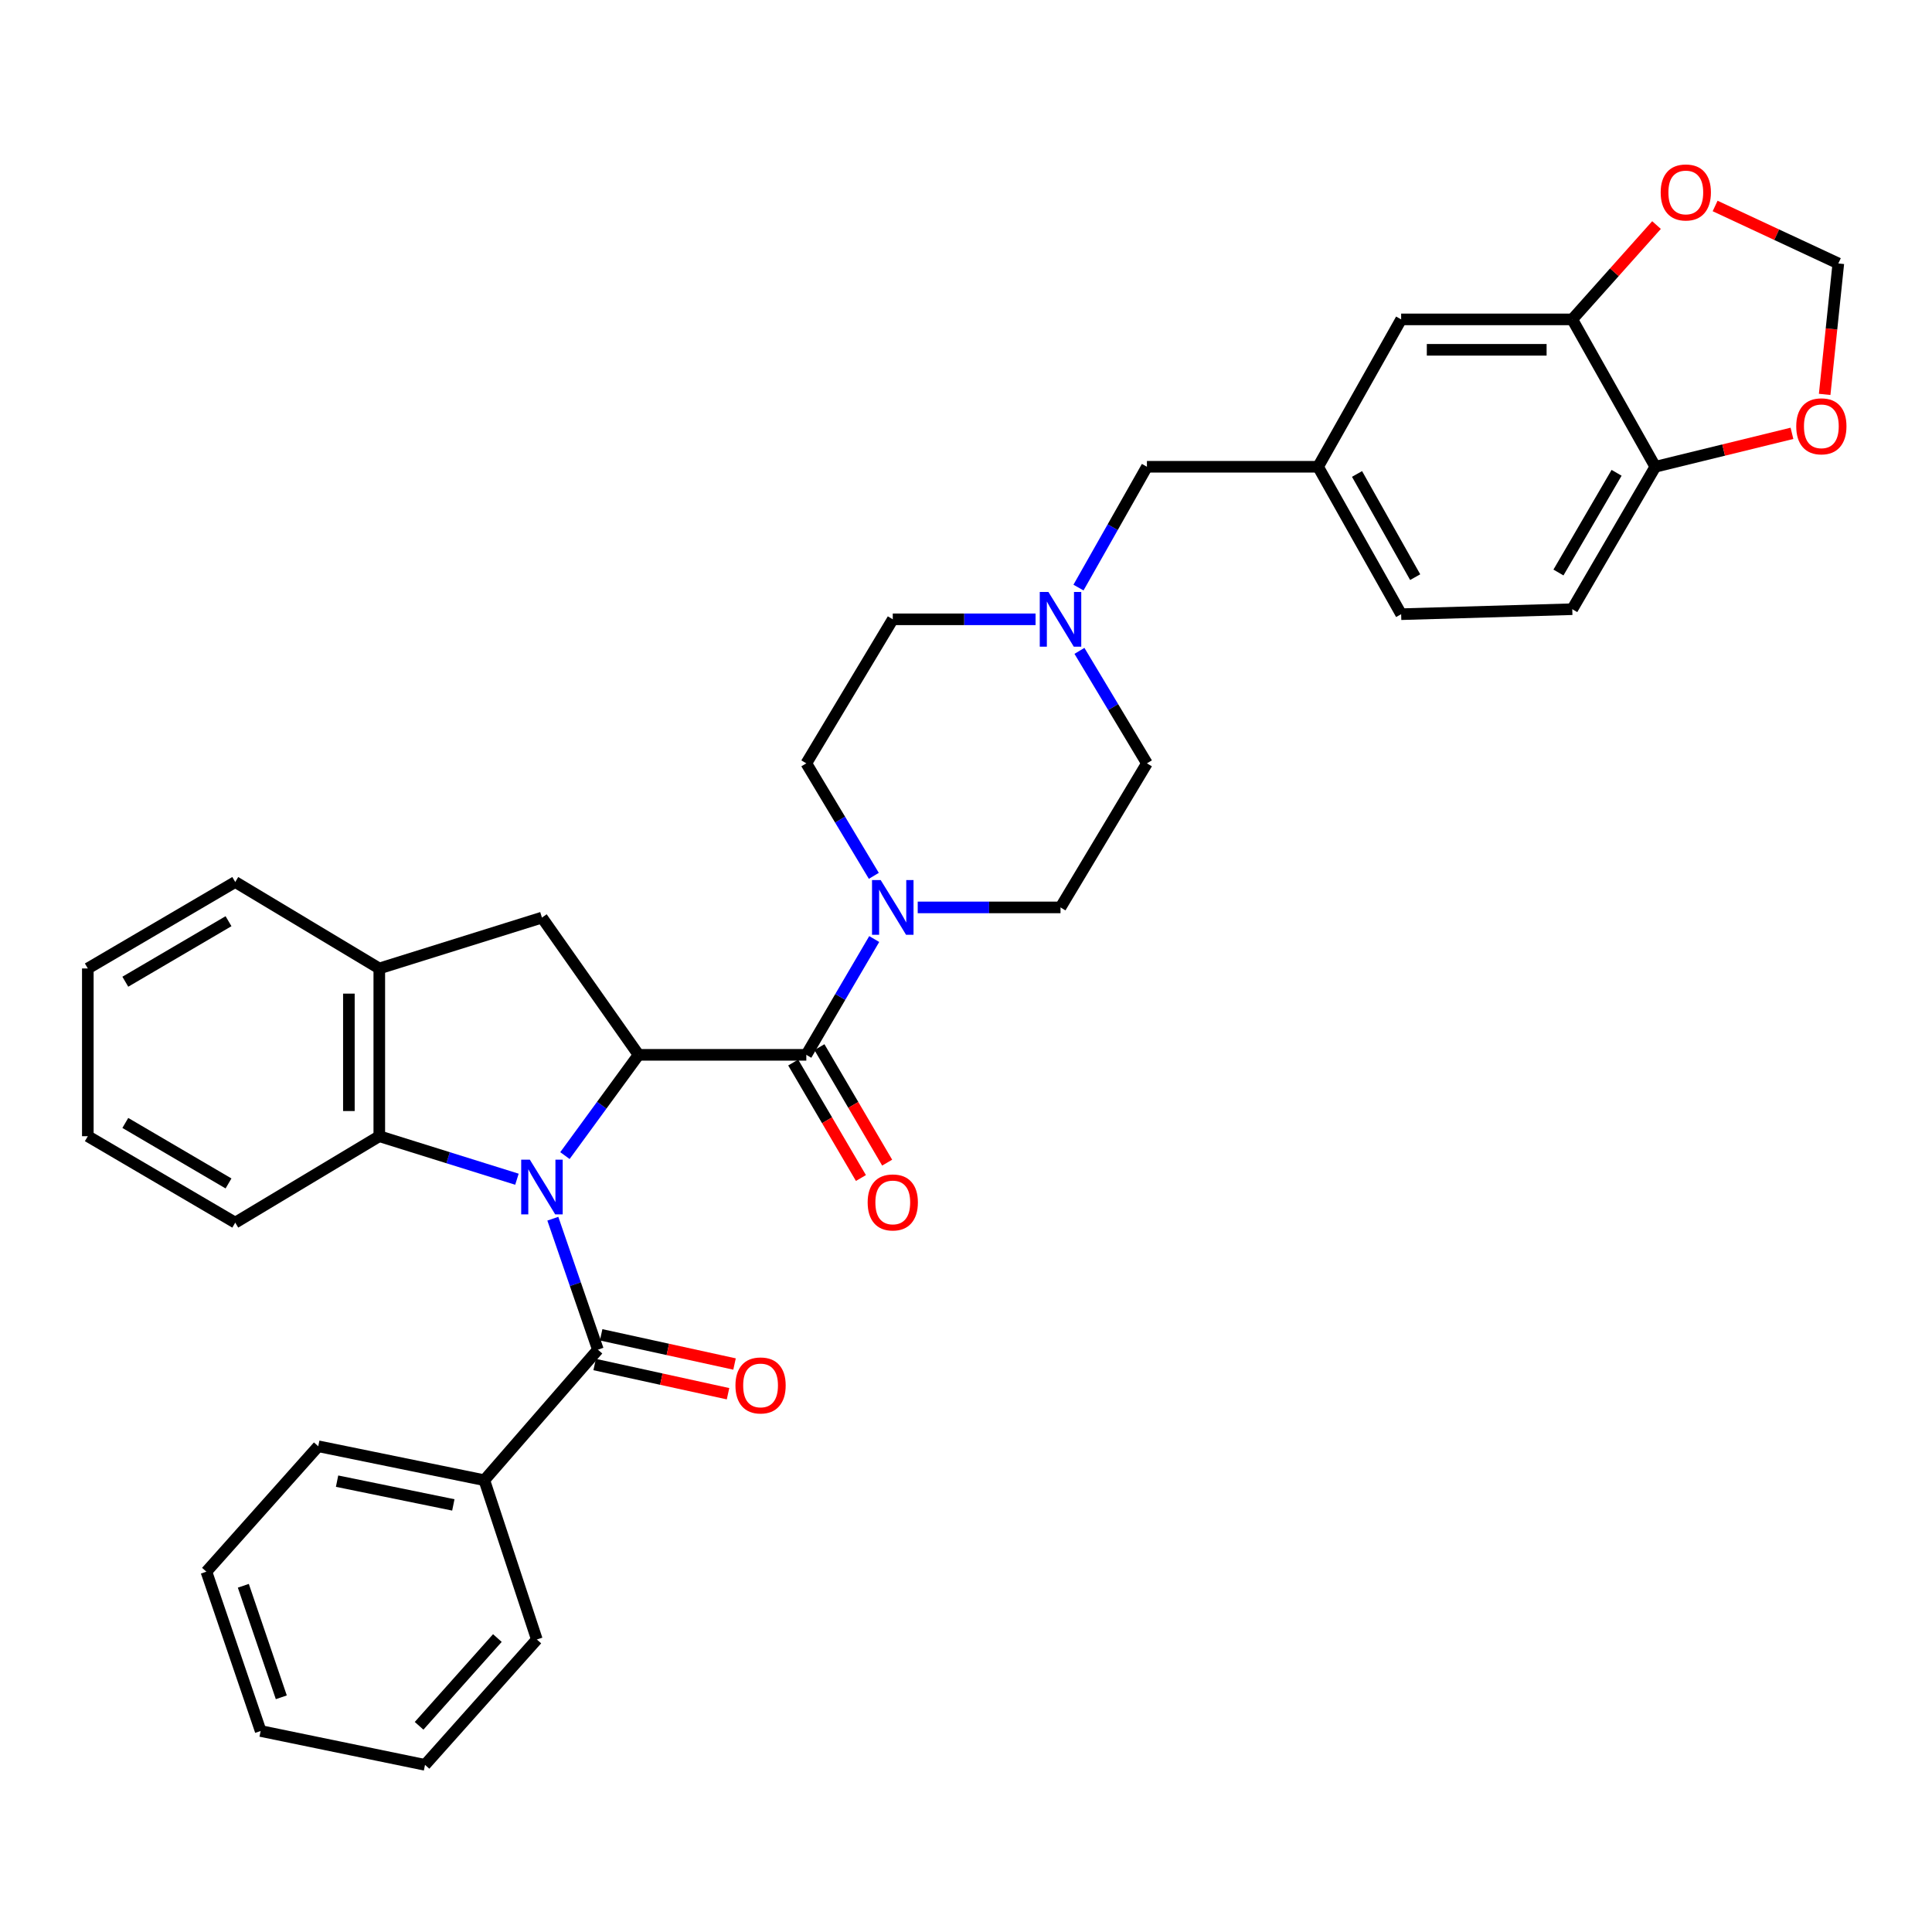 <?xml version='1.0' encoding='iso-8859-1'?>
<svg version='1.1' baseProfile='full'
              xmlns='http://www.w3.org/2000/svg'
                      xmlns:rdkit='http://www.rdkit.org/xml'
                      xmlns:xlink='http://www.w3.org/1999/xlink'
                  xml:space='preserve'
width='1000px' height='1000px' viewBox='0 0 1000 1000'>
<!-- END OF HEADER -->
<rect style='opacity:1.0;fill:#FFFFFF;stroke:none' width='1000' height='1000' x='0' y='0'> </rect>
<path class='bond-0' d='M 292.407,598.134 L 311.464,572.058' style='fill:none;fill-rule:evenodd;stroke:#0000FF;stroke-width:6px;stroke-linecap:butt;stroke-linejoin:miter;stroke-opacity:1' />
<path class='bond-0' d='M 311.464,572.058 L 330.522,545.983' style='fill:none;fill-rule:evenodd;stroke:#000000;stroke-width:6px;stroke-linecap:butt;stroke-linejoin:miter;stroke-opacity:1' />
<path class='bond-2' d='M 286.147,630.798 L 297.81,664.695' style='fill:none;fill-rule:evenodd;stroke:#0000FF;stroke-width:6px;stroke-linecap:butt;stroke-linejoin:miter;stroke-opacity:1' />
<path class='bond-2' d='M 297.81,664.695 L 309.473,698.591' style='fill:none;fill-rule:evenodd;stroke:#000000;stroke-width:6px;stroke-linecap:butt;stroke-linejoin:miter;stroke-opacity:1' />
<path class='bond-3' d='M 267.564,610.366 L 231.943,599.233' style='fill:none;fill-rule:evenodd;stroke:#0000FF;stroke-width:6px;stroke-linecap:butt;stroke-linejoin:miter;stroke-opacity:1' />
<path class='bond-3' d='M 231.943,599.233 L 196.322,588.099' style='fill:none;fill-rule:evenodd;stroke:#000000;stroke-width:6px;stroke-linecap:butt;stroke-linejoin:miter;stroke-opacity:1' />
<path class='bond-1' d='M 330.522,545.983 L 417.35,545.983' style='fill:none;fill-rule:evenodd;stroke:#000000;stroke-width:6px;stroke-linecap:butt;stroke-linejoin:miter;stroke-opacity:1' />
<path class='bond-5' d='M 330.522,545.983 L 280.509,474.948' style='fill:none;fill-rule:evenodd;stroke:#000000;stroke-width:6px;stroke-linecap:butt;stroke-linejoin:miter;stroke-opacity:1' />
<path class='bond-4' d='M 417.35,545.983 L 434.924,516.015' style='fill:none;fill-rule:evenodd;stroke:#000000;stroke-width:6px;stroke-linecap:butt;stroke-linejoin:miter;stroke-opacity:1' />
<path class='bond-4' d='M 434.924,516.015 L 452.497,486.047' style='fill:none;fill-rule:evenodd;stroke:#0000FF;stroke-width:6px;stroke-linecap:butt;stroke-linejoin:miter;stroke-opacity:1' />
<path class='bond-12' d='M 410.561,549.965 L 428.088,579.853' style='fill:none;fill-rule:evenodd;stroke:#000000;stroke-width:6px;stroke-linecap:butt;stroke-linejoin:miter;stroke-opacity:1' />
<path class='bond-12' d='M 428.088,579.853 L 445.614,609.741' style='fill:none;fill-rule:evenodd;stroke:#FF0000;stroke-width:6px;stroke-linecap:butt;stroke-linejoin:miter;stroke-opacity:1' />
<path class='bond-12' d='M 424.139,542.002 L 441.666,571.891' style='fill:none;fill-rule:evenodd;stroke:#000000;stroke-width:6px;stroke-linecap:butt;stroke-linejoin:miter;stroke-opacity:1' />
<path class='bond-12' d='M 441.666,571.891 L 459.193,601.779' style='fill:none;fill-rule:evenodd;stroke:#FF0000;stroke-width:6px;stroke-linecap:butt;stroke-linejoin:miter;stroke-opacity:1' />
<path class='bond-11' d='M 307.79,706.28 L 342.311,713.834' style='fill:none;fill-rule:evenodd;stroke:#000000;stroke-width:6px;stroke-linecap:butt;stroke-linejoin:miter;stroke-opacity:1' />
<path class='bond-11' d='M 342.311,713.834 L 376.832,721.389' style='fill:none;fill-rule:evenodd;stroke:#FF0000;stroke-width:6px;stroke-linecap:butt;stroke-linejoin:miter;stroke-opacity:1' />
<path class='bond-11' d='M 311.155,690.903 L 345.676,698.457' style='fill:none;fill-rule:evenodd;stroke:#000000;stroke-width:6px;stroke-linecap:butt;stroke-linejoin:miter;stroke-opacity:1' />
<path class='bond-11' d='M 345.676,698.457 L 380.197,706.012' style='fill:none;fill-rule:evenodd;stroke:#FF0000;stroke-width:6px;stroke-linecap:butt;stroke-linejoin:miter;stroke-opacity:1' />
<path class='bond-14' d='M 309.473,698.591 L 250.689,766.154' style='fill:none;fill-rule:evenodd;stroke:#000000;stroke-width:6px;stroke-linecap:butt;stroke-linejoin:miter;stroke-opacity:1' />
<path class='bond-6' d='M 196.322,588.099 L 196.322,501.271' style='fill:none;fill-rule:evenodd;stroke:#000000;stroke-width:6px;stroke-linecap:butt;stroke-linejoin:miter;stroke-opacity:1' />
<path class='bond-6' d='M 180.581,575.075 L 180.581,514.295' style='fill:none;fill-rule:evenodd;stroke:#000000;stroke-width:6px;stroke-linecap:butt;stroke-linejoin:miter;stroke-opacity:1' />
<path class='bond-25' d='M 196.322,588.099 L 121.763,632.838' style='fill:none;fill-rule:evenodd;stroke:#000000;stroke-width:6px;stroke-linecap:butt;stroke-linejoin:miter;stroke-opacity:1' />
<path class='bond-17' d='M 475.008,469.675 L 511.963,469.675' style='fill:none;fill-rule:evenodd;stroke:#0000FF;stroke-width:6px;stroke-linecap:butt;stroke-linejoin:miter;stroke-opacity:1' />
<path class='bond-17' d='M 511.963,469.675 L 548.917,469.675' style='fill:none;fill-rule:evenodd;stroke:#000000;stroke-width:6px;stroke-linecap:butt;stroke-linejoin:miter;stroke-opacity:1' />
<path class='bond-18' d='M 452.296,453.341 L 434.823,424.224' style='fill:none;fill-rule:evenodd;stroke:#0000FF;stroke-width:6px;stroke-linecap:butt;stroke-linejoin:miter;stroke-opacity:1' />
<path class='bond-18' d='M 434.823,424.224 L 417.35,395.107' style='fill:none;fill-rule:evenodd;stroke:#000000;stroke-width:6px;stroke-linecap:butt;stroke-linejoin:miter;stroke-opacity:1' />
<path class='bond-34' d='M 280.509,474.948 L 196.322,501.271' style='fill:none;fill-rule:evenodd;stroke:#000000;stroke-width:6px;stroke-linecap:butt;stroke-linejoin:miter;stroke-opacity:1' />
<path class='bond-26' d='M 196.322,501.271 L 121.763,456.523' style='fill:none;fill-rule:evenodd;stroke:#000000;stroke-width:6px;stroke-linecap:butt;stroke-linejoin:miter;stroke-opacity:1' />
<path class='bond-7' d='M 536.007,320.557 L 499.052,320.557' style='fill:none;fill-rule:evenodd;stroke:#0000FF;stroke-width:6px;stroke-linecap:butt;stroke-linejoin:miter;stroke-opacity:1' />
<path class='bond-7' d='M 499.052,320.557 L 462.098,320.557' style='fill:none;fill-rule:evenodd;stroke:#000000;stroke-width:6px;stroke-linecap:butt;stroke-linejoin:miter;stroke-opacity:1' />
<path class='bond-20' d='M 558.224,304.128 L 575.936,272.863' style='fill:none;fill-rule:evenodd;stroke:#0000FF;stroke-width:6px;stroke-linecap:butt;stroke-linejoin:miter;stroke-opacity:1' />
<path class='bond-20' d='M 575.936,272.863 L 593.648,241.599' style='fill:none;fill-rule:evenodd;stroke:#000000;stroke-width:6px;stroke-linecap:butt;stroke-linejoin:miter;stroke-opacity:1' />
<path class='bond-37' d='M 558.718,336.89 L 576.183,365.999' style='fill:none;fill-rule:evenodd;stroke:#0000FF;stroke-width:6px;stroke-linecap:butt;stroke-linejoin:miter;stroke-opacity:1' />
<path class='bond-37' d='M 576.183,365.999 L 593.648,395.107' style='fill:none;fill-rule:evenodd;stroke:#000000;stroke-width:6px;stroke-linecap:butt;stroke-linejoin:miter;stroke-opacity:1' />
<path class='bond-8' d='M 813.801,165.317 L 725.233,165.317' style='fill:none;fill-rule:evenodd;stroke:#000000;stroke-width:6px;stroke-linecap:butt;stroke-linejoin:miter;stroke-opacity:1' />
<path class='bond-8' d='M 800.516,181.058 L 738.518,181.058' style='fill:none;fill-rule:evenodd;stroke:#000000;stroke-width:6px;stroke-linecap:butt;stroke-linejoin:miter;stroke-opacity:1' />
<path class='bond-10' d='M 813.801,165.317 L 835.607,140.905' style='fill:none;fill-rule:evenodd;stroke:#000000;stroke-width:6px;stroke-linecap:butt;stroke-linejoin:miter;stroke-opacity:1' />
<path class='bond-10' d='M 835.607,140.905 L 857.413,116.494' style='fill:none;fill-rule:evenodd;stroke:#FF0000;stroke-width:6px;stroke-linecap:butt;stroke-linejoin:miter;stroke-opacity:1' />
<path class='bond-38' d='M 813.801,165.317 L 856.791,241.599' style='fill:none;fill-rule:evenodd;stroke:#000000;stroke-width:6px;stroke-linecap:butt;stroke-linejoin:miter;stroke-opacity:1' />
<path class='bond-9' d='M 856.791,241.599 L 813.801,315.318' style='fill:none;fill-rule:evenodd;stroke:#000000;stroke-width:6px;stroke-linecap:butt;stroke-linejoin:miter;stroke-opacity:1' />
<path class='bond-9' d='M 836.745,244.727 L 806.652,296.331' style='fill:none;fill-rule:evenodd;stroke:#000000;stroke-width:6px;stroke-linecap:butt;stroke-linejoin:miter;stroke-opacity:1' />
<path class='bond-13' d='M 856.791,241.599 L 892.154,232.948' style='fill:none;fill-rule:evenodd;stroke:#000000;stroke-width:6px;stroke-linecap:butt;stroke-linejoin:miter;stroke-opacity:1' />
<path class='bond-13' d='M 892.154,232.948 L 927.516,224.297' style='fill:none;fill-rule:evenodd;stroke:#FF0000;stroke-width:6px;stroke-linecap:butt;stroke-linejoin:miter;stroke-opacity:1' />
<path class='bond-15' d='M 887.745,106.61 L 919.631,121.486' style='fill:none;fill-rule:evenodd;stroke:#FF0000;stroke-width:6px;stroke-linecap:butt;stroke-linejoin:miter;stroke-opacity:1' />
<path class='bond-15' d='M 919.631,121.486 L 951.516,136.362' style='fill:none;fill-rule:evenodd;stroke:#000000;stroke-width:6px;stroke-linecap:butt;stroke-linejoin:miter;stroke-opacity:1' />
<path class='bond-39' d='M 944.443,204.139 L 947.98,170.251' style='fill:none;fill-rule:evenodd;stroke:#FF0000;stroke-width:6px;stroke-linecap:butt;stroke-linejoin:miter;stroke-opacity:1' />
<path class='bond-39' d='M 947.98,170.251 L 951.516,136.362' style='fill:none;fill-rule:evenodd;stroke:#000000;stroke-width:6px;stroke-linecap:butt;stroke-linejoin:miter;stroke-opacity:1' />
<path class='bond-27' d='M 250.689,766.154 L 164.727,748.586' style='fill:none;fill-rule:evenodd;stroke:#000000;stroke-width:6px;stroke-linecap:butt;stroke-linejoin:miter;stroke-opacity:1' />
<path class='bond-27' d='M 234.643,778.941 L 174.469,766.643' style='fill:none;fill-rule:evenodd;stroke:#000000;stroke-width:6px;stroke-linecap:butt;stroke-linejoin:miter;stroke-opacity:1' />
<path class='bond-28' d='M 250.689,766.154 L 277.868,848.593' style='fill:none;fill-rule:evenodd;stroke:#000000;stroke-width:6px;stroke-linecap:butt;stroke-linejoin:miter;stroke-opacity:1' />
<path class='bond-16' d='M 725.233,165.317 L 682.234,241.599' style='fill:none;fill-rule:evenodd;stroke:#000000;stroke-width:6px;stroke-linecap:butt;stroke-linejoin:miter;stroke-opacity:1' />
<path class='bond-22' d='M 548.917,469.675 L 593.648,395.107' style='fill:none;fill-rule:evenodd;stroke:#000000;stroke-width:6px;stroke-linecap:butt;stroke-linejoin:miter;stroke-opacity:1' />
<path class='bond-23' d='M 417.35,395.107 L 462.098,320.557' style='fill:none;fill-rule:evenodd;stroke:#000000;stroke-width:6px;stroke-linecap:butt;stroke-linejoin:miter;stroke-opacity:1' />
<path class='bond-19' d='M 682.234,241.599 L 593.648,241.599' style='fill:none;fill-rule:evenodd;stroke:#000000;stroke-width:6px;stroke-linecap:butt;stroke-linejoin:miter;stroke-opacity:1' />
<path class='bond-24' d='M 682.234,241.599 L 725.233,317.907' style='fill:none;fill-rule:evenodd;stroke:#000000;stroke-width:6px;stroke-linecap:butt;stroke-linejoin:miter;stroke-opacity:1' />
<path class='bond-24' d='M 702.397,245.318 L 732.496,298.733' style='fill:none;fill-rule:evenodd;stroke:#000000;stroke-width:6px;stroke-linecap:butt;stroke-linejoin:miter;stroke-opacity:1' />
<path class='bond-21' d='M 813.801,315.318 L 725.233,317.907' style='fill:none;fill-rule:evenodd;stroke:#000000;stroke-width:6px;stroke-linecap:butt;stroke-linejoin:miter;stroke-opacity:1' />
<path class='bond-29' d='M 121.763,632.838 L 45.455,588.099' style='fill:none;fill-rule:evenodd;stroke:#000000;stroke-width:6px;stroke-linecap:butt;stroke-linejoin:miter;stroke-opacity:1' />
<path class='bond-29' d='M 118.278,612.548 L 64.862,581.231' style='fill:none;fill-rule:evenodd;stroke:#000000;stroke-width:6px;stroke-linecap:butt;stroke-linejoin:miter;stroke-opacity:1' />
<path class='bond-35' d='M 121.763,456.523 L 45.455,501.271' style='fill:none;fill-rule:evenodd;stroke:#000000;stroke-width:6px;stroke-linecap:butt;stroke-linejoin:miter;stroke-opacity:1' />
<path class='bond-35' d='M 118.279,476.813 L 64.863,508.137' style='fill:none;fill-rule:evenodd;stroke:#000000;stroke-width:6px;stroke-linecap:butt;stroke-linejoin:miter;stroke-opacity:1' />
<path class='bond-32' d='M 164.727,748.586 L 106.835,813.499' style='fill:none;fill-rule:evenodd;stroke:#000000;stroke-width:6px;stroke-linecap:butt;stroke-linejoin:miter;stroke-opacity:1' />
<path class='bond-31' d='M 277.868,848.593 L 219.986,913.489' style='fill:none;fill-rule:evenodd;stroke:#000000;stroke-width:6px;stroke-linecap:butt;stroke-linejoin:miter;stroke-opacity:1' />
<path class='bond-31' d='M 257.439,847.85 L 216.921,893.277' style='fill:none;fill-rule:evenodd;stroke:#000000;stroke-width:6px;stroke-linecap:butt;stroke-linejoin:miter;stroke-opacity:1' />
<path class='bond-30' d='M 45.455,588.099 L 45.455,501.271' style='fill:none;fill-rule:evenodd;stroke:#000000;stroke-width:6px;stroke-linecap:butt;stroke-linejoin:miter;stroke-opacity:1' />
<path class='bond-33' d='M 219.986,913.489 L 134.915,895.964' style='fill:none;fill-rule:evenodd;stroke:#000000;stroke-width:6px;stroke-linecap:butt;stroke-linejoin:miter;stroke-opacity:1' />
<path class='bond-36' d='M 106.835,813.499 L 134.915,895.964' style='fill:none;fill-rule:evenodd;stroke:#000000;stroke-width:6px;stroke-linecap:butt;stroke-linejoin:miter;stroke-opacity:1' />
<path class='bond-36' d='M 125.948,820.795 L 145.604,878.521' style='fill:none;fill-rule:evenodd;stroke:#000000;stroke-width:6px;stroke-linecap:butt;stroke-linejoin:miter;stroke-opacity:1' />
<path  class='atom-0' d='M 274.249 600.252
L 283.529 615.252
Q 284.449 616.732, 285.929 619.412
Q 287.409 622.092, 287.489 622.252
L 287.489 600.252
L 291.249 600.252
L 291.249 628.572
L 287.369 628.572
L 277.409 612.172
Q 276.249 610.252, 275.009 608.052
Q 273.809 605.852, 273.449 605.172
L 273.449 628.572
L 269.769 628.572
L 269.769 600.252
L 274.249 600.252
' fill='#0000FF'/>
<path  class='atom-5' d='M 455.838 455.515
L 465.118 470.515
Q 466.038 471.995, 467.518 474.675
Q 468.998 477.355, 469.078 477.515
L 469.078 455.515
L 472.838 455.515
L 472.838 483.835
L 468.958 483.835
L 458.998 467.435
Q 457.838 465.515, 456.598 463.315
Q 455.398 461.115, 455.038 460.435
L 455.038 483.835
L 451.358 483.835
L 451.358 455.515
L 455.838 455.515
' fill='#0000FF'/>
<path  class='atom-8' d='M 542.657 306.397
L 551.937 321.397
Q 552.857 322.877, 554.337 325.557
Q 555.817 328.237, 555.897 328.397
L 555.897 306.397
L 559.657 306.397
L 559.657 334.717
L 555.777 334.717
L 545.817 318.317
Q 544.657 316.397, 543.417 314.197
Q 542.217 311.997, 541.857 311.317
L 541.857 334.717
L 538.177 334.717
L 538.177 306.397
L 542.657 306.397
' fill='#0000FF'/>
<path  class='atom-11' d='M 859.567 99.609
Q 859.567 92.809, 862.927 89.009
Q 866.287 85.209, 872.567 85.209
Q 878.847 85.209, 882.207 89.009
Q 885.567 92.809, 885.567 99.609
Q 885.567 106.489, 882.167 110.409
Q 878.767 114.289, 872.567 114.289
Q 866.327 114.289, 862.927 110.409
Q 859.567 106.529, 859.567 99.609
M 872.567 111.089
Q 876.887 111.089, 879.207 108.209
Q 881.567 105.289, 881.567 99.609
Q 881.567 94.049, 879.207 91.249
Q 876.887 88.409, 872.567 88.409
Q 868.247 88.409, 865.887 91.209
Q 863.567 94.009, 863.567 99.609
Q 863.567 105.329, 865.887 108.209
Q 868.247 111.089, 872.567 111.089
' fill='#FF0000'/>
<path  class='atom-12' d='M 380.669 717.097
Q 380.669 710.297, 384.029 706.497
Q 387.389 702.697, 393.669 702.697
Q 399.949 702.697, 403.309 706.497
Q 406.669 710.297, 406.669 717.097
Q 406.669 723.977, 403.269 727.897
Q 399.869 731.777, 393.669 731.777
Q 387.429 731.777, 384.029 727.897
Q 380.669 724.017, 380.669 717.097
M 393.669 728.577
Q 397.989 728.577, 400.309 725.697
Q 402.669 722.777, 402.669 717.097
Q 402.669 711.537, 400.309 708.737
Q 397.989 705.897, 393.669 705.897
Q 389.349 705.897, 386.989 708.697
Q 384.669 711.497, 384.669 717.097
Q 384.669 722.817, 386.989 725.697
Q 389.349 728.577, 393.669 728.577
' fill='#FF0000'/>
<path  class='atom-13' d='M 449.098 622.372
Q 449.098 615.572, 452.458 611.772
Q 455.818 607.972, 462.098 607.972
Q 468.378 607.972, 471.738 611.772
Q 475.098 615.572, 475.098 622.372
Q 475.098 629.252, 471.698 633.172
Q 468.298 637.052, 462.098 637.052
Q 455.858 637.052, 452.458 633.172
Q 449.098 629.292, 449.098 622.372
M 462.098 633.852
Q 466.418 633.852, 468.738 630.972
Q 471.098 628.052, 471.098 622.372
Q 471.098 616.812, 468.738 614.012
Q 466.418 611.172, 462.098 611.172
Q 457.778 611.172, 455.418 613.972
Q 453.098 616.772, 453.098 622.372
Q 453.098 628.092, 455.418 630.972
Q 457.778 633.852, 462.098 633.852
' fill='#FF0000'/>
<path  class='atom-14' d='M 929.728 220.656
Q 929.728 213.856, 933.088 210.056
Q 936.448 206.256, 942.728 206.256
Q 949.008 206.256, 952.368 210.056
Q 955.728 213.856, 955.728 220.656
Q 955.728 227.536, 952.328 231.456
Q 948.928 235.336, 942.728 235.336
Q 936.488 235.336, 933.088 231.456
Q 929.728 227.576, 929.728 220.656
M 942.728 232.136
Q 947.048 232.136, 949.368 229.256
Q 951.728 226.336, 951.728 220.656
Q 951.728 215.096, 949.368 212.296
Q 947.048 209.456, 942.728 209.456
Q 938.408 209.456, 936.048 212.256
Q 933.728 215.056, 933.728 220.656
Q 933.728 226.376, 936.048 229.256
Q 938.408 232.136, 942.728 232.136
' fill='#FF0000'/>
</svg>
